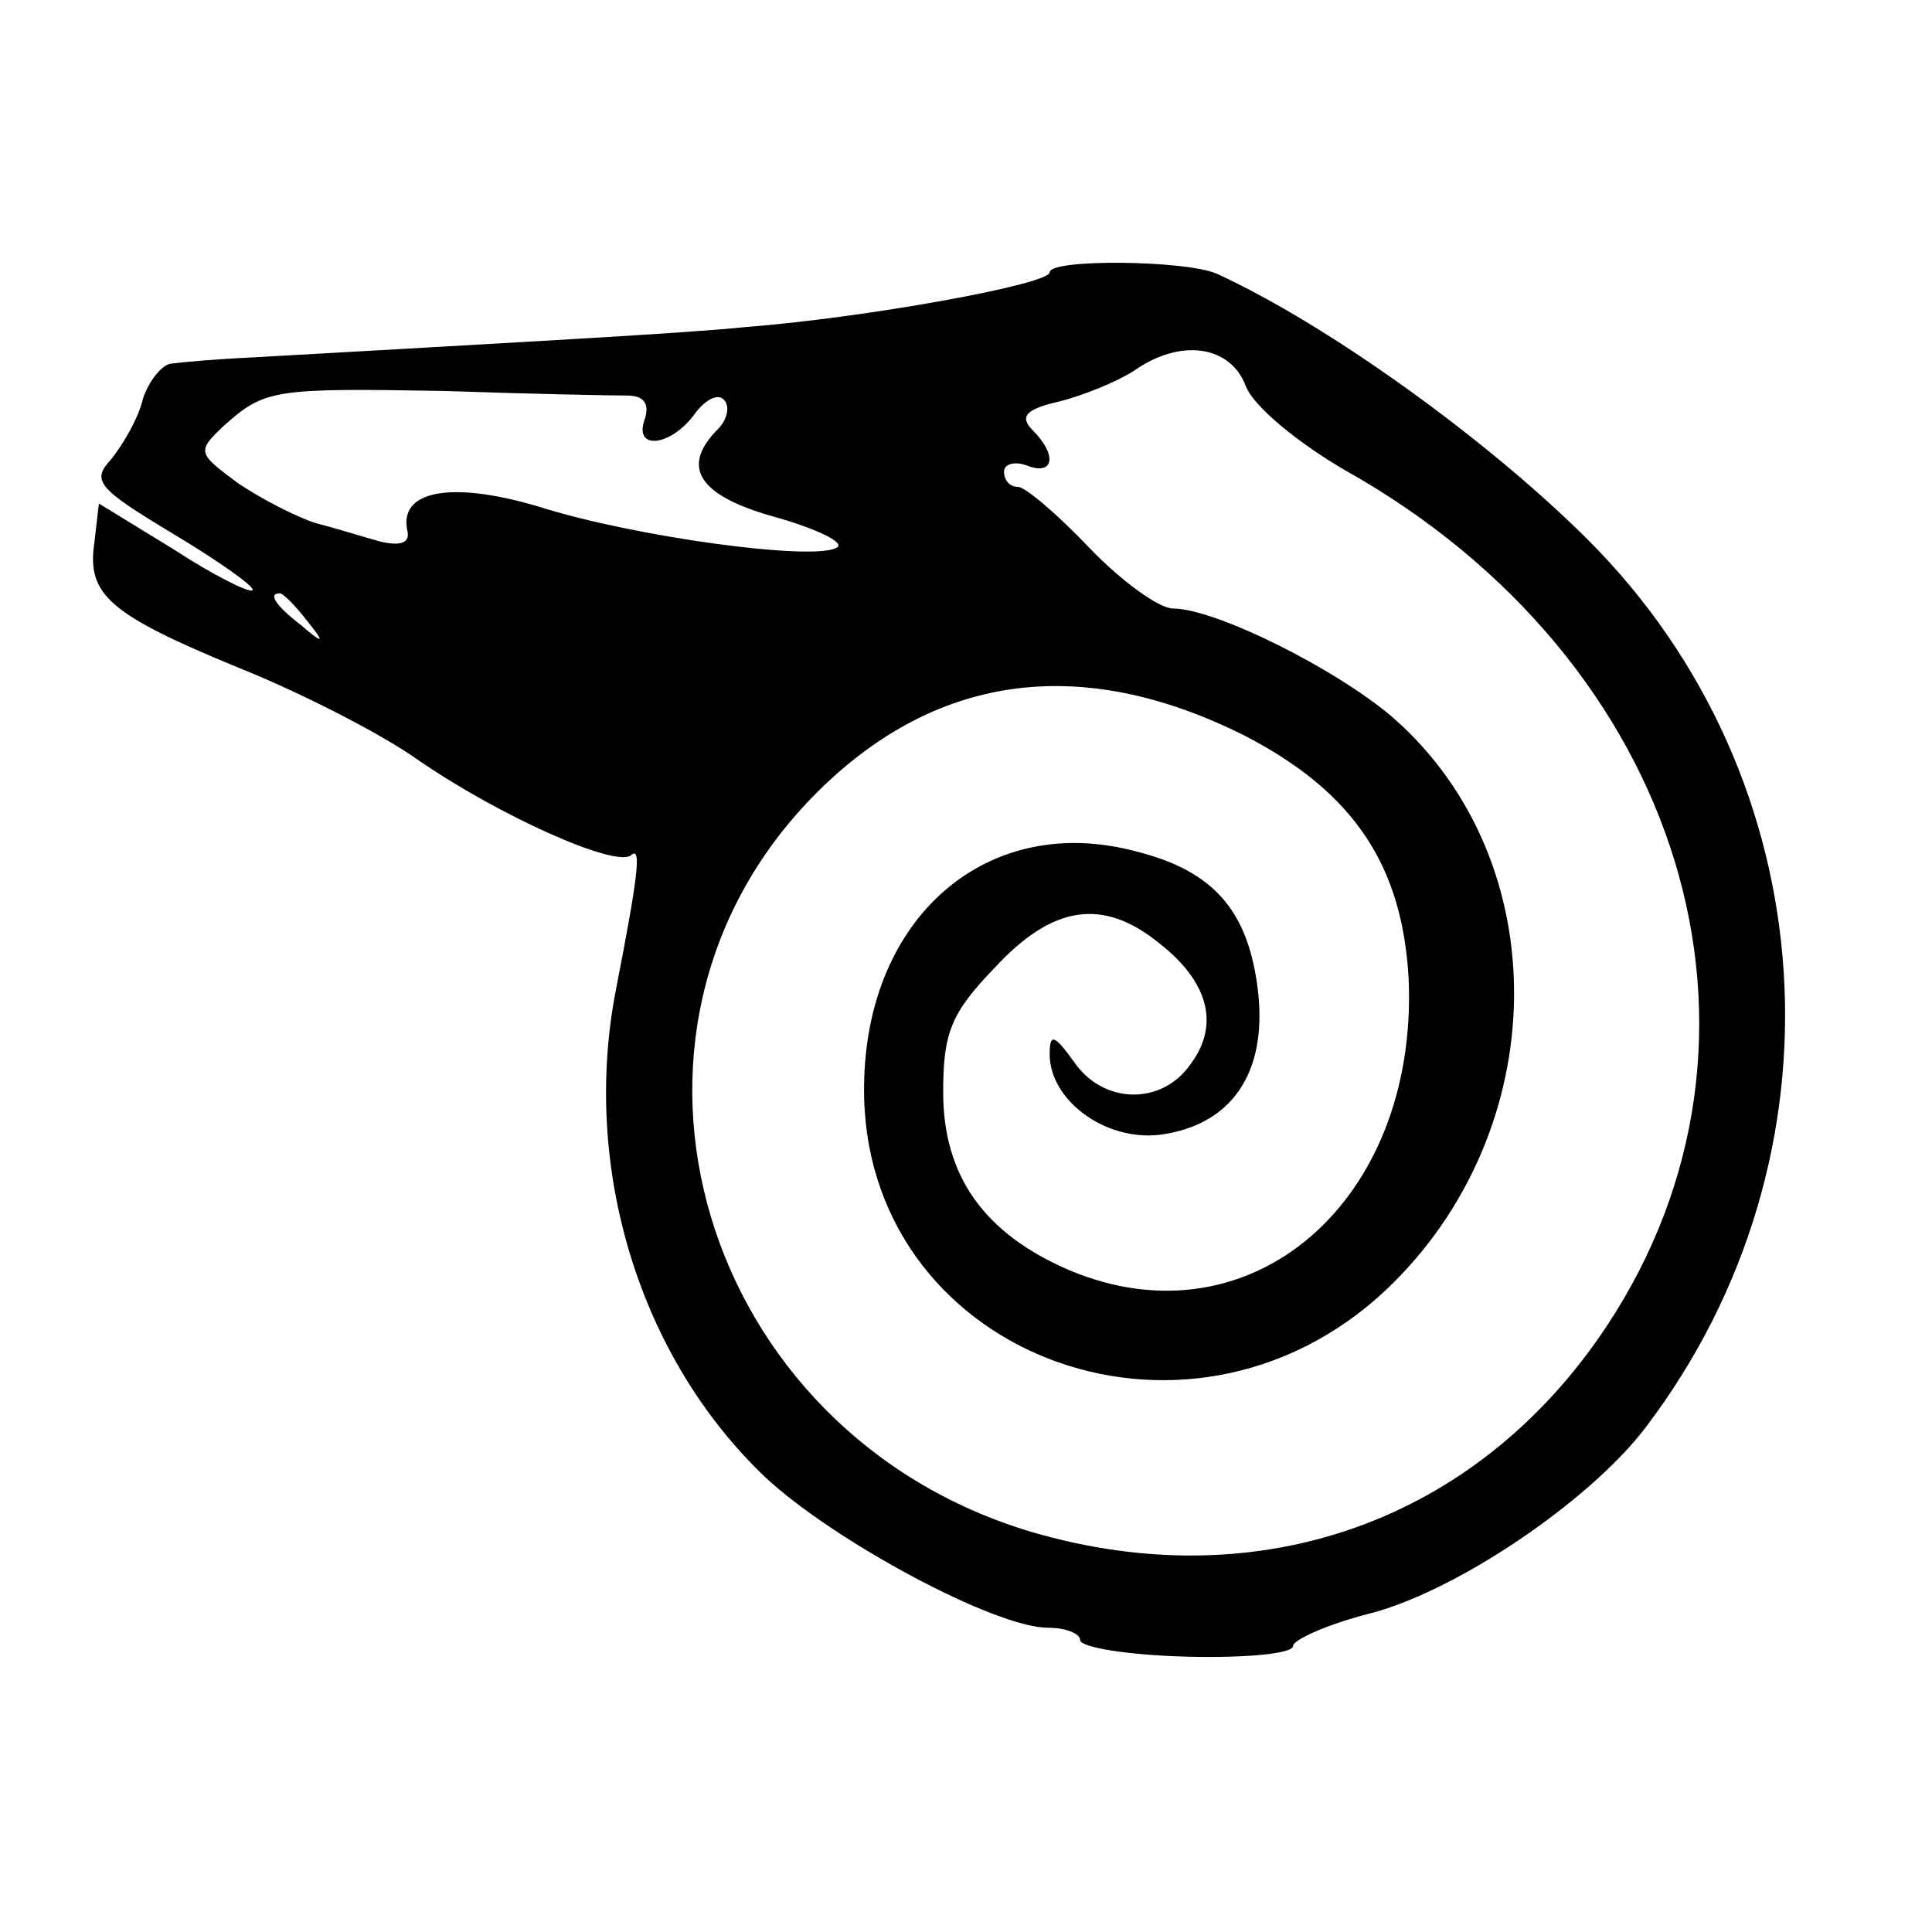 <?xml version="1.0" standalone="no"?>
<!DOCTYPE svg PUBLIC "-//W3C//DTD SVG 20010904//EN"
 "http://www.w3.org/TR/2001/REC-SVG-20010904/DTD/svg10.dtd">
<svg version="1.0" xmlns="http://www.w3.org/2000/svg"
 width="127pt" height="127pt" viewBox="0 0 127 127"
 preserveAspectRatio="xMidYMid meet">
<g transform="translate(0,127) scale(0.1,-0.1)"
fill="#000000" stroke="none">
<path d="M690 1091 c0 -8 -122 -30 -200 -36 -38 -4 -149 -10 -325 -20 -22 -1
-45 -3 -52 -4 -6 0 -15 -11 -19 -23 -3 -13 -13 -30 -21 -40 -13 -14 -9 -19 41
-49 30 -18 54 -35 52 -37 -2 -2 -26 10 -52 27 l-49 30 -3 -26 c-5 -34 10 -47
95 -82 40 -16 93 -43 117 -60 55 -38 132 -72 141 -63 7 6 4 -16 -10 -88 -23
-117 15 -242 98 -321 45 -42 151 -99 186 -99 12 0 21 -4 21 -8 0 -5 32 -10 70
-11 39 -1 70 2 70 7 0 4 22 14 49 21 57 14 146 74 183 123 135 178 119 426
-38 583 -65 65 -170 141 -244 175 -20 9 -110 10 -110 1z m129 -75 c5 -13 34
-37 65 -55 223 -125 298 -373 172 -563 -85 -128 -228 -179 -378 -135 -218 65
-296 327 -144 483 79 81 176 95 285 40 71 -37 103 -85 107 -160 6 -146 -104
-241 -223 -191 -56 24 -83 62 -83 117 0 39 5 52 34 82 38 41 71 46 108 16 32
-25 40 -53 21 -79 -19 -28 -58 -27 -77 1 -13 18 -16 19 -16 5 0 -30 36 -57 72
-53 47 6 71 40 65 94 -6 52 -28 79 -79 92 -98 27 -179 -42 -180 -154 -2 -175
211 -258 343 -134 110 104 113 281 5 376 -37 32 -117 72 -145 72 -9 0 -34 18
-55 40 -21 22 -42 40 -47 40 -5 0 -9 4 -9 10 0 5 7 7 15 4 18 -7 20 7 4 23 -9
9 -5 14 17 19 16 4 38 13 49 20 31 22 64 17 74 -10z m-407 -6 c11 0 15 -5 12
-15 -8 -21 16 -19 32 2 7 10 16 15 20 10 4 -4 2 -13 -4 -19 -25 -25 -13 -44
38 -58 28 -8 46 -17 40 -20 -15 -9 -133 7 -196 27 -57 17 -93 11 -86 -17 1 -7
-5 -9 -18 -6 -11 3 -30 9 -42 12 -13 4 -36 16 -51 26 -27 20 -28 21 -10 38 27
24 32 25 145 23 57 -2 111 -3 120 -3z m-211 -147 c13 -16 12 -17 -3 -4 -17 13
-22 21 -14 21 2 0 10 -8 17 -17z"/>
</g>
</svg>
